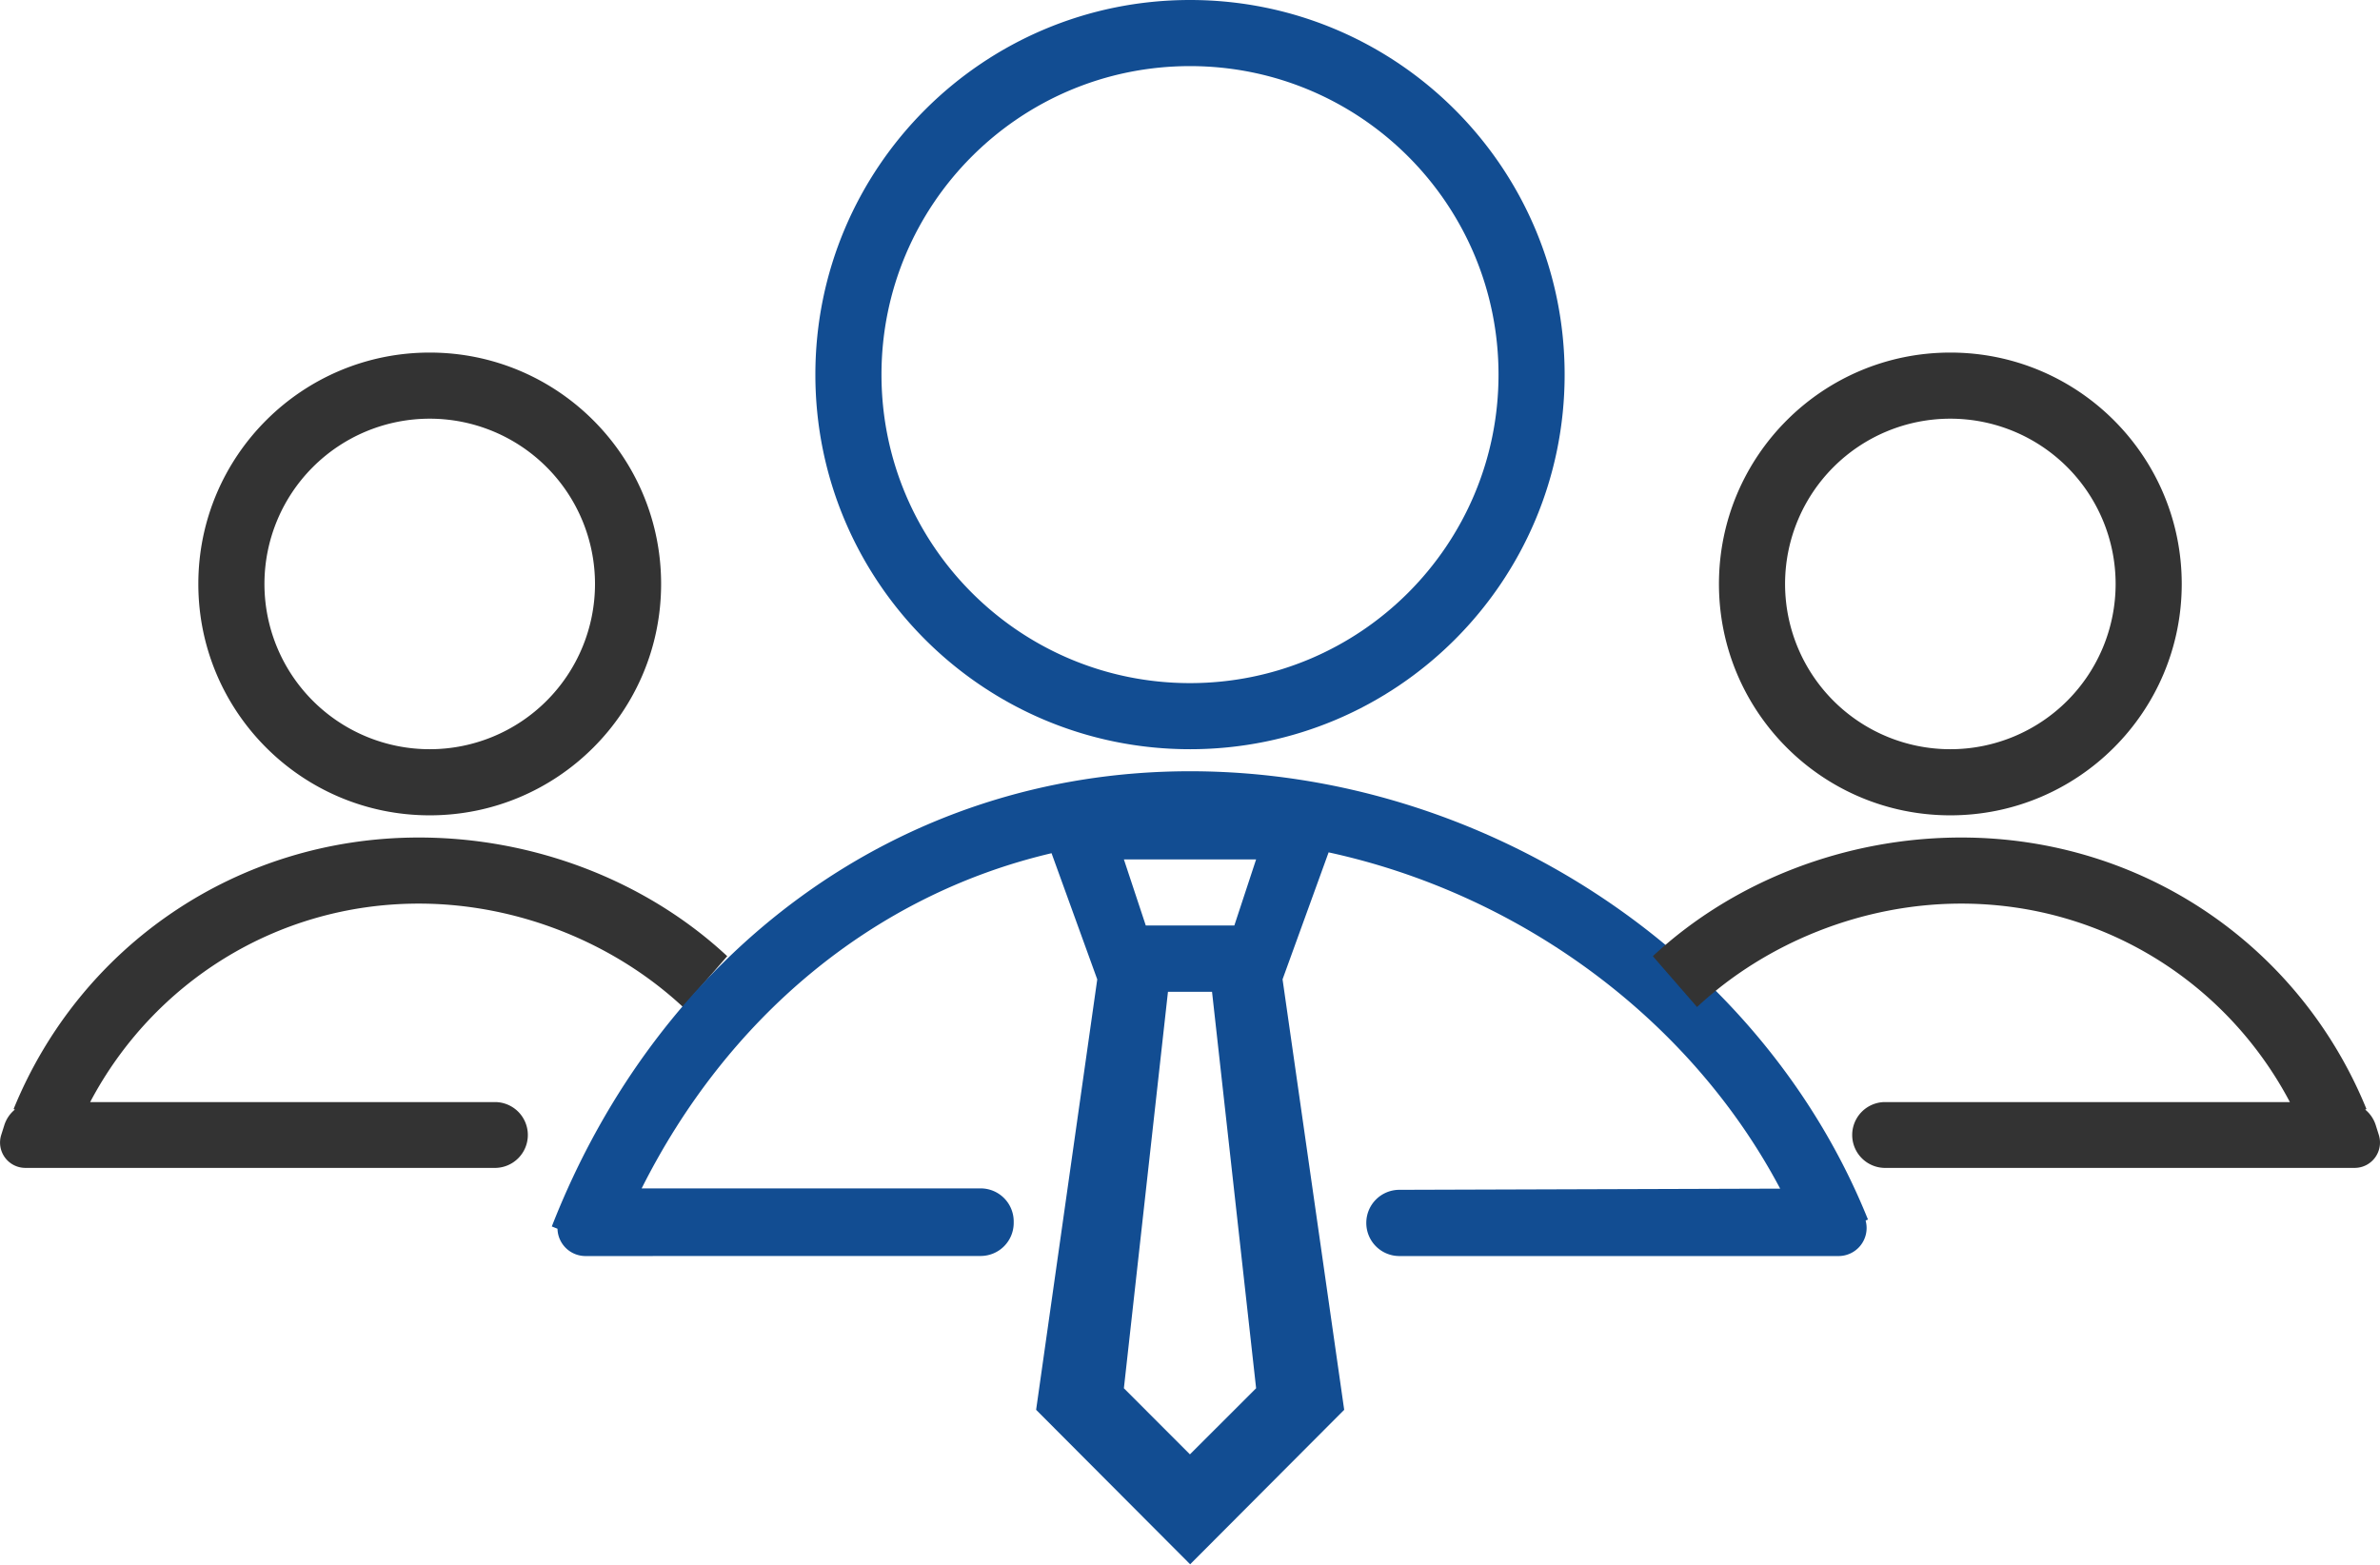 <svg xmlns="http://www.w3.org/2000/svg" width="108" height="71" viewBox="0 0 108 71">
    <g fill="none" fill-rule="evenodd">
        <path d="M-8-25h124V99H-8z"/>
        <path fill="#333" d="M4.091 50.013h18.406a1.494 1.494 0 0 1 0 2.987H1.152a1.15 1.15 0 0 1-1.097-1.494l.14-.443c.09-.285.26-.53.48-.71l-.057-.025c3.015-7.393 10.139-12.321 18.39-12.321 5.199 0 10.296 1.944 13.992 5.385l-2.006 2.307c-3.147-2.93-7.53-4.693-11.987-4.693-6.464 0-12.068 3.607-14.916 9.007zM19.5 37C13.701 37 9 32.299 9 26.5S13.701 16 19.5 16 30 20.701 30 26.5 25.299 37 19.5 37zm0-3a7.5 7.5 0 1 0 0-15 7.5 7.5 0 0 0 0 15z"/>
        <path fill="#124d92" fill-rule="nonzero" d="M54 31c7.732 0 14-6.268 14-14S61.732 3 54 3 40 9.268 40 17s6.268 14 14 14zm6.29 7.681l-2.09 5.762 2.797 19.535-6.99 7.01-6.99-7.01 2.774-19.533-2.074-5.726c-8.134 1.91-14.728 7.497-18.6 15.211H44.5a1.5 1.5 0 0 1 1.5 1.5v.067a1.5 1.5 0 0 1-1.5 1.5L26.57 57a1.27 1.27 0 0 1-1.272-1.239l-.258-.104C29.872 43.289 40.702 35 54.007 35c13.186 0 25.845 8.14 30.758 20.343l-.106.044.017.078A1.272 1.272 0 0 1 83.43 57H63.5a1.5 1.5 0 0 1-1.5-1.5v-.005a1.5 1.5 0 0 1 1.495-1.5l17.285-.054c-4.117-7.775-11.867-13.387-20.49-15.26zM54 34c-9.389 0-17-7.611-17-17S44.611 0 54 0s17 7.611 17 17-7.611 17-17 17zm-3 29l2.997 3L57 63l-2-17.99h-2L51 63zm.994-21h4.018L57 39h-6l.994 3z"/>
        <path fill="#333" d="M103.911 50.013H85.505a1.494 1.494 0 0 0 0 2.987h21.346a1.15 1.15 0 0 0 1.096-1.494l-.139-.443c-.09-.285-.26-.53-.48-.71l.057-.025c-3.016-7.393-10.14-12.321-18.39-12.321-5.2 0-10.296 1.944-13.992 5.385l2.006 2.307c3.147-2.93 7.529-4.693 11.986-4.693 6.465 0 12.068 3.607 14.916 9.007zM88.503 37c5.799 0 10.5-4.701 10.5-10.5S94.302 16 88.503 16c-5.8 0-10.5 4.701-10.5 10.5s4.7 10.5 10.5 10.5zm0-3a7.5 7.5 0 1 1 0-15 7.5 7.5 0 0 1 0 15z"/>
    </g>
</svg>
